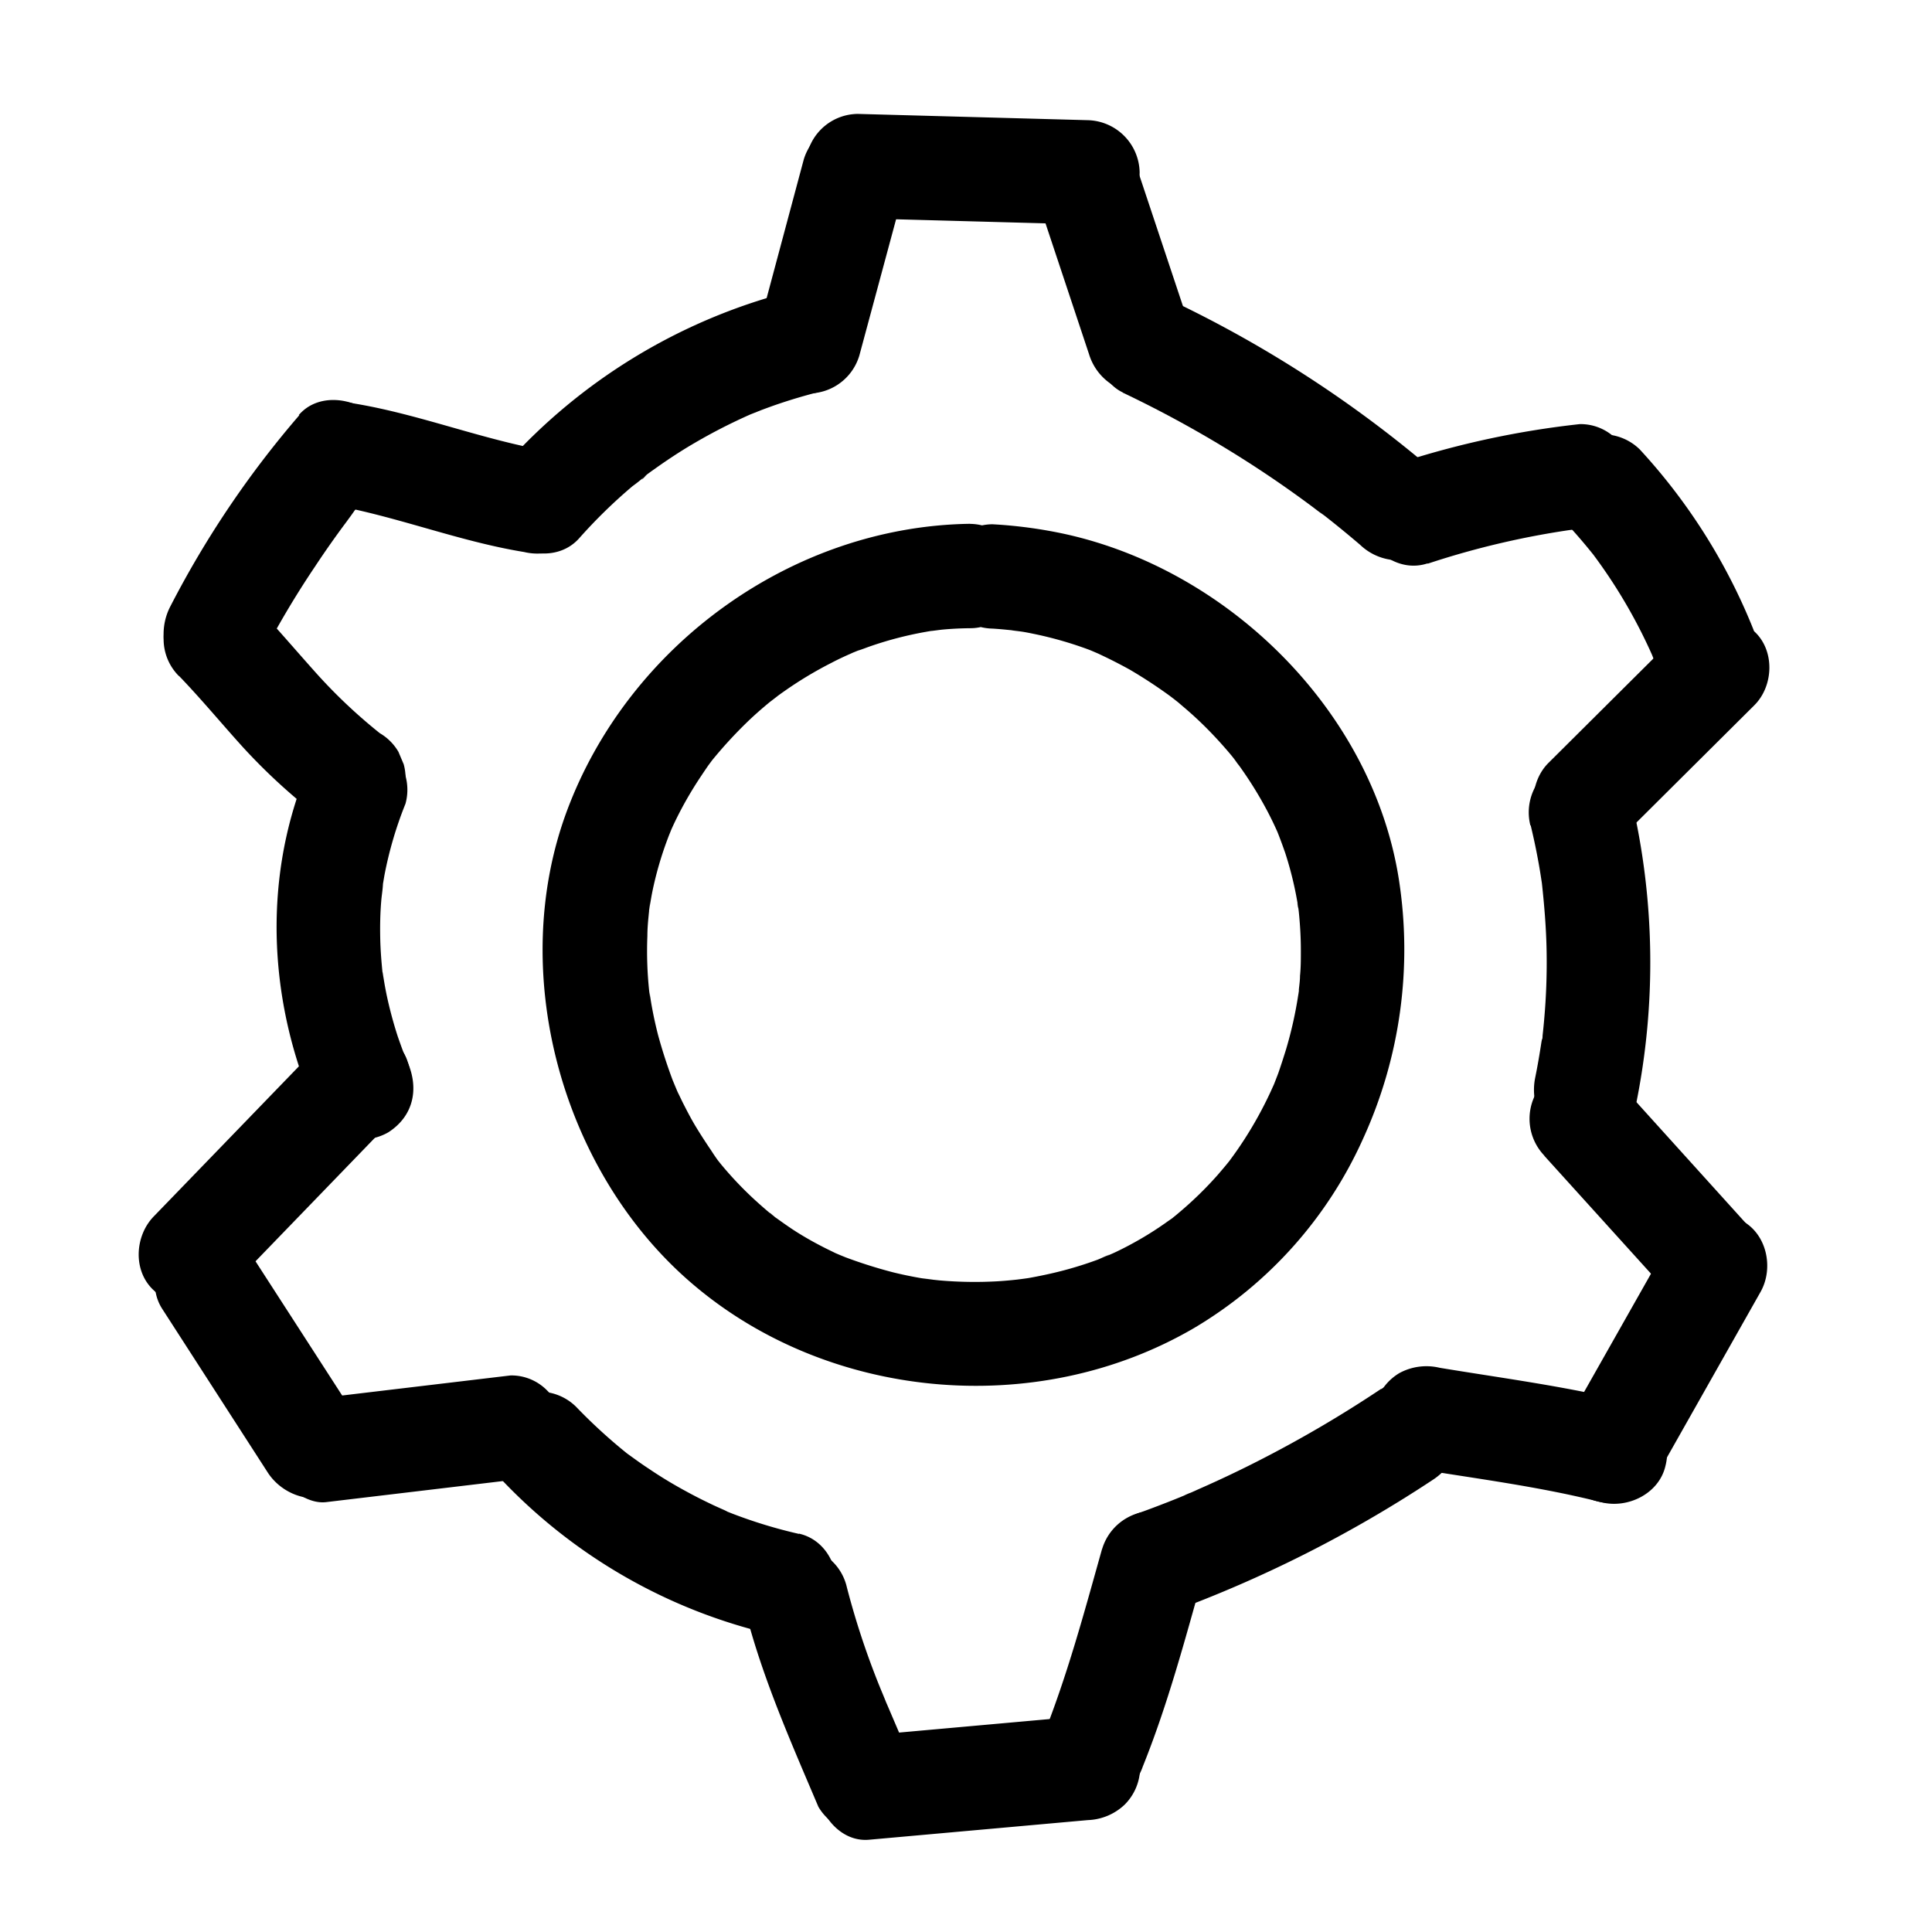 <?xml version="1.0" encoding="UTF-8"?> <svg xmlns="http://www.w3.org/2000/svg" data-name="Layer 1" viewBox="0 0 250 250"><path d="M125.54 67.78c-23 .32-44.19 15.69-52.18 37.15-7.7 20.69-.82 46.19 15.66 60.7 17.73 15.61 45.06 18.14 65.47 6.23a54.35 54.35 0 0021.9-24.53 58.87 58.87 0 004.61-33.62c-3.46-21.84-22.25-40.22-43.67-44.71a59.53 59.53 0 00-8.91-1.16 6.8 6.8 0 00-6.75 6.75 6.89 6.89 0 006.75 6.75c1.2.07 2.38.21 3.58.32-2.36-.22-.24 0 .33.09s1.18.22 1.76.34a48.41 48.41 0 016.87 2c.47.18 2.49 1.09.38.12L143 85c1.08.52 2.14 1.07 3.19 1.65a62.69 62.69 0 016 4c-1.84-1.33 0 0 .33.29s.91.77 1.36 1.17c.9.79 1.77 1.62 2.61 2.48s1.64 1.74 2.42 2.65c.35.41.69.82 1 1.24s.84 1.19-.28-.37l.64.86a50.24 50.24 0 013.78 6.09c.52 1 1 2 1.46 3.08.37.82-.67-1.67-.2-.46.09.23.18.45.26.67.26.67.5 1.35.73 2a45.47 45.47 0 011.68 7c0 .24.07.48.11.71-.42-2.13-.12-.89-.06-.37s.11 1.07.15 1.61c.1 1.25.15 2.5.15 3.76 0 1.07 0 2.15-.11 3.22 0 .6-.09 1.2-.15 1.79 0 .3-.07.6-.1.89-.06.54 0 .24.13-.9 0 .24-.07.47-.11.71a52.58 52.58 0 01-1.57 7c-.31 1-.65 2.06-1 3.07-.21.56-.43 1.12-.65 1.68-.49 1.21.56-1.28.19-.45l-.52 1.15a50.47 50.47 0 01-3.46 6.28c-.59.91-1.2 1.79-1.85 2.66-.12.17-.86 1.14-.12.17s0 0-.14.16c-.41.51-.84 1-1.27 1.51a47.5 47.5 0 01-5.14 5c-.23.2-.46.38-.69.57-.83.69.47-.35.52-.39-.46.39-1 .72-1.46 1.06-1.07.75-2.17 1.46-3.3 2.11s-2.08 1.15-3.15 1.66c-.56.27-1.15.49-1.7.77 2-1-.08 0-.64.22a48.71 48.71 0 01-7 2c-.61.13-1.23.25-1.84.36s-2.81.35-.43.09c-1.24.14-2.48.28-3.73.35a52.15 52.15 0 01-7.5-.12l-1.87-.2c2.38.22.09 0-.43-.08a51.95 51.95 0 01-3.67-.76 62 62 0 01-7.11-2.31c2.13.8 0 0-.44-.22s-1.12-.54-1.67-.83c-1.11-.57-2.2-1.19-3.25-1.85s-2.1-1.43-3.1-2.14c-.36-.26-.84-.79.51.4-.22-.2-.47-.37-.7-.56q-.76-.63-1.5-1.29a46.61 46.61 0 01-5-5.17l-.56-.7c-.56-.69 1.06 1.42.29.38-.36-.49-.71-1-1-1.46-.68-1-1.33-2-1.94-3s-1.13-2-1.64-3c-.25-.48-.48-1-.71-1.45s-1.15-2.87-.33-.69a65.84 65.84 0 01-2.27-6.83c-.28-1.1-.53-2.21-.74-3.33-.1-.53-.19-1.06-.27-1.6s-.15-1.81 0 .37c0-.35-.09-.71-.13-1.07a48.88 48.88 0 01-.24-7.16c0-1.08.11-2.15.22-3.22 0-.35.06-.72.13-1.07 0 0-.28 1.82-.09.73.12-.71.23-1.41.37-2.12a45.06 45.06 0 012-6.92c.08-.22.17-.45.26-.67s.55-1.34.06-.2 0 0 .09-.19l.3-.66c.56-1.2 1.17-2.37 1.83-3.52q.81-1.41 1.71-2.76c.33-.5.67-1 1-1.48l.43-.58.43-.58c-.65.84-.82 1.06-.5.66a57.29 57.29 0 014.89-5.32c.83-.79 1.69-1.54 2.57-2.27.38-.32 2.18-1.62.34-.3.54-.39 1.06-.79 1.61-1.17a49.83 49.83 0 016.19-3.73c1-.53 2.06-1 3.1-1.46-2.1 1-.07 0 .4-.14s1.13-.41 1.7-.6a46.75 46.75 0 017-1.8c.59-.11 1.18-.19 1.78-.29-2.41.38-.17.05.36 0 1.2-.11 2.4-.17 3.61-.18 3.53 0 6.91-3.07 6.75-6.75a6.86 6.86 0 00-6.75-6.75zM134.42 26.29l6.51 19.57a7.14 7.14 0 003.11 4 6.93 6.93 0 005.2.68c3.33-1.08 5.9-4.72 4.71-8.3l-6.51-19.54a7.11 7.11 0 00-3.1-4 6.85 6.85 0 00-5.2-.68c-3.33 1.07-5.91 4.71-4.72 8.3z"></path><path d="M145.25 50.79A147.55 147.55 0 01161.79 60q3.93 2.53 7.69 5.32c.66.48 1.29 1 2 1.47-.3-.2-1-.78-.31-.24l1.05.83q1.92 1.53 3.78 3.12a7.21 7.21 0 004.78 2 6.87 6.87 0 004.77-2c2.31-2.52 2.87-7.11 0-9.55a154 154 0 00-33.44-21.81 7.26 7.26 0 00-5.21-.68 6.88 6.88 0 00-4 3.1c-1.59 3-1 7.62 2.42 9.24z"></path><path d="M184.75 72.94a108.28 108.28 0 0119.47-4.51l-1.79.25c.67-.09 1.35-.18 2-.25a7.45 7.45 0 004.78-2 6.77 6.77 0 000-9.55 6.49 6.49 0 00-4.78-2 115.68 115.68 0 00-23.28 5c-3.35 1.12-5.88 4.71-4.72 8.31 1.08 3.33 4.72 5.9 8.3 4.71z"></path><path d="M202.68 67.71q2.16 2.33 4.1 4.83l-1.06-1.37a67.65 67.65 0 018.48 14.55l-.68-1.61.4 1a7.4 7.4 0 003.1 4 7 7 0 005.2.68 6.85 6.85 0 004-3.11 6.56 6.56 0 00.68-5.2 75.93 75.93 0 00-14.71-23.32 6.81 6.81 0 00-9.55 0 6.89 6.89 0 000 9.54z"></path><path d="M217.46 81.72l-17.09 17c-2.5 2.49-2.68 7.08 0 9.54a6.88 6.88 0 009.55 0l17.09-17c2.51-2.5 2.68-7.09 0-9.55a6.88 6.88 0 00-9.55 0z"></path><path d="M198.07 106.8c.35 1.46.67 2.93.94 4.41q.19 1 .36 2.1l.18 1.17c.14.94-.16-1.33-.05-.38.33 3 .58 6 .63 9a82.73 82.73 0 01-.31 8.77q-.09 1.06-.21 2.13a6.67 6.67 0 01-.14 1.18c.11-.36.18-1.3 0-.39-.24 1.57-.5 3.12-.82 4.68-.7 3.45 1 7.45 4.72 8.3 3.36.76 7.55-1 8.3-4.72a92.27 92.27 0 00-.62-39.83 6.82 6.82 0 00-8.3-4.72 6.91 6.91 0 00-4.72 8.31z"></path><path d="M199.84 149.57l16.88 18.65a6.79 6.79 0 009.55 0 6.89 6.89 0 000-9.54L209.39 140a6.79 6.79 0 00-9.55 0 6.89 6.89 0 000 9.54z"></path><path d="M216.16 160.36l-13.58 24c-1.74 3.08-.83 7.52 2.42 9.24a6.87 6.87 0 009.24-2.42l13.57-24c1.74-3.07.84-7.51-2.42-9.23a6.86 6.86 0 00-9.23 2.42z"></path><path d="M210.8 181.41c-8.07-2-16.3-3.06-24.51-4.42a7.34 7.34 0 00-5.2.68 6.9 6.9 0 00-3.1 4c-.74 3.25 1 7.68 4.72 8.3 8.2 1.36 16.43 2.37 24.5 4.42 3.42.87 7.48-1.11 8.3-4.71a6.87 6.87 0 00-4.71-8.31z"></path><path d="M178.7 179.73a155.87 155.87 0 01-15.63 9.18c-2.63 1.35-5.29 2.61-8 3.8l-1 .45c-.09 0-1.47.63-.44.2s-.24.09-.45.18l-1.05.43q-2.22.89-4.45 1.7a7.23 7.23 0 00-4 3.11 6.84 6.84 0 00-.68 5.2c1.05 3.24 4.75 6 8.3 4.71a162.86 162.86 0 0034.27-17.31c2.93-2 4.48-6 2.42-9.23-1.88-2.92-6.09-4.52-9.23-2.42z"></path><path d="M142.61 200.42c-2.33 8.29-4.53 16.52-7.75 24.53a6.77 6.77 0 00.68 5.2 6.75 6.75 0 009.24 2.43 7.9 7.9 0 003.1-4c3.22-8 5.41-16.24 7.75-24.53 1-3.4-1.18-7.5-4.72-8.31a6.88 6.88 0 00-8.3 4.72z"></path><path d="M140.78 222l-28.3 2.54a7.3 7.3 0 00-4.77 2 6.88 6.88 0 00-2 4.77c.15 3.39 3 7.09 6.75 6.75l28.3-2.54a7.28 7.28 0 004.77-2 6.8 6.8 0 002-4.77c-.15-3.39-3-7.09-6.75-6.75z"></path><path d="M117.54 227l-2.71-6.34c-.12-.27-.24-.55-.35-.82s-.44-1.05 0 0-.11-.29-.23-.58c-.37-.88-.73-1.77-1.07-2.66a103.13 103.13 0 01-3.6-11.22 6.75 6.75 0 10-13 3.59c2.27 8.61 5.85 16.65 9.32 24.83a6.8 6.8 0 004 3.1 6.94 6.94 0 005.2-.68 6.8 6.8 0 003.1-4 8 8 0 00-.68-5.2z"></path><path d="M103.4 198.49a63 63 0 01-8.59-2.61l-1.14-.45c-1.38-.55 1.45.65.11 0-.62-.28-1.25-.55-1.86-.85-1.41-.67-2.8-1.4-4.16-2.17s-2.58-1.53-3.82-2.37c-.63-.41-1.24-.84-1.85-1.28l-1-.72c-1-.71.88.7.23.18a69.69 69.69 0 01-6.78-6.19 6.8 6.8 0 00-9.54 0 6.88 6.88 0 000 9.54 70 70 0 0034.79 19.9c3.43.79 7.47-1.06 8.3-4.72.79-3.44-1-7.46-4.71-8.3zM21 169.38l13.62 21.12c1.91 3 6.08 4.45 9.23 2.42 3-1.91 4.47-6.06 2.43-9.24l-13.63-21.11c-1.91-3-6.07-4.46-9.23-2.43-3 1.91-4.47 6.07-2.42 9.24zM38.73 53.73A126.24 126.24 0 0022 78.55c-1.6 3.14-.94 7.46 2.42 9.23 3.07 1.63 7.53.94 9.23-2.42a118.09 118.09 0 017.08-12c1.32-2 2.69-3.95 4.12-5.86.34-.47.69-.93 1-1.39.55-.72-.24.28-.37.47.17-.25.39-.49.58-.73.7-.88 1.41-1.74 2.14-2.6a7.2 7.2 0 002-4.77 6.86 6.86 0 00-2-4.77c-2.52-2.32-7.09-2.87-9.54 0zM111 28.24l29.72.81a6.81 6.81 0 006.75-6.75 6.89 6.89 0 00-6.75-6.75L111 14.74a6.81 6.81 0 00-6.75 6.75 6.89 6.89 0 006.75 6.75z"></path><path d="M104 20.66l-5.82 21.73c-.91 3.41 1.15 7.49 4.72 8.3a6.86 6.86 0 008.3-4.69l5.86-21.73c.92-3.4-1.14-7.49-4.71-8.3a6.88 6.88 0 00-8.35 4.69z"></path><path d="M102 37.79a74.35 74.35 0 00-36.62 22.35c-2.35 2.63-2.8 7 0 9.54 2.56 2.35 7 2.82 9.54 0a67.33 67.33 0 016.94-6.78 19.91 19.91 0 001.88-1.53c-1.19 1.29-.53.4-.08.07s.65-.48 1-.72q2.06-1.48 4.21-2.8a72.35 72.35 0 018.61-4.46c.62-.27-1.54.63-.11.06l1.13-.45c.75-.28 1.51-.56 2.28-.82q2.4-.81 4.84-1.44a6.75 6.75 0 00-3.58-13z"></path><path d="M71.41 58.44c-8.73-1.42-17-4.83-25.72-6.25a7.34 7.34 0 00-5.2.68 6.88 6.88 0 00-3.1 4c-.74 3.25 1 7.7 4.71 8.31 8.73 1.42 17 4.83 25.72 6.25a7.33 7.33 0 005.2-.68 6.9 6.9 0 003.11-4c.74-3.25-1-7.7-4.72-8.31zM23.18 87.48c2.89 3 5.55 6.23 8.35 9.31a76.34 76.34 0 0010.83 9.73 6.7 6.7 0 005.2.68 6.85 6.85 0 004-3.1 6.77 6.77 0 00.68-5.2l-.68-1.61a6.68 6.68 0 00-2.42-2.42l-.81-.62 1.37 1.06a68.53 68.53 0 01-9-8.45c-2.68-3-5.23-6-8-8.93a6.75 6.75 0 00-9.55 9.55z"></path><path d="M39.46 100.4c-5.58 14.09-4.59 30 1.59 43.7a6.77 6.77 0 004 3.11 6.89 6.89 0 005.2-.69c3.34-2.15 4-5.78 2.42-9.23l-.26-.59c-.21-.47-.12-.26.26.62 0-.26-.39-1-.48-1.2-.25-.66-.49-1.34-.72-2q-.73-2.25-1.26-4.56c-.19-.83-.36-1.68-.5-2.53-.06-.35-.11-.7-.17-1.06-.15-.86.17 1.56 0 .3-.17-1.64-.31-3.28-.34-4.93s0-3.15.13-4.73c.06-.78.21-1.57.23-2.35l-.12.94.12-.85.18-1.06a49.71 49.71 0 012.73-9.29 6.75 6.75 0 00-.68-5.21 6.74 6.74 0 00-9.23-2.42 7.77 7.77 0 00-3.1 4z"></path><path d="M41.63 134.93l-21.74 22.48c-2.46 2.54-2.72 7.05 0 9.55a6.87 6.87 0 009.55 0l21.73-22.48c2.46-2.54 2.72-7 0-9.55a6.86 6.86 0 00-9.54 0zM42.15 194.38l23.93-2.85a7.42 7.42 0 004.77-2 6.75 6.75 0 000-9.55 6.48 6.48 0 00-4.77-2l-23.93 2.85a7.37 7.37 0 00-4.77 2 6.75 6.75 0 000 9.55c1.23 1.12 3 2.18 4.77 2z"></path></svg> 